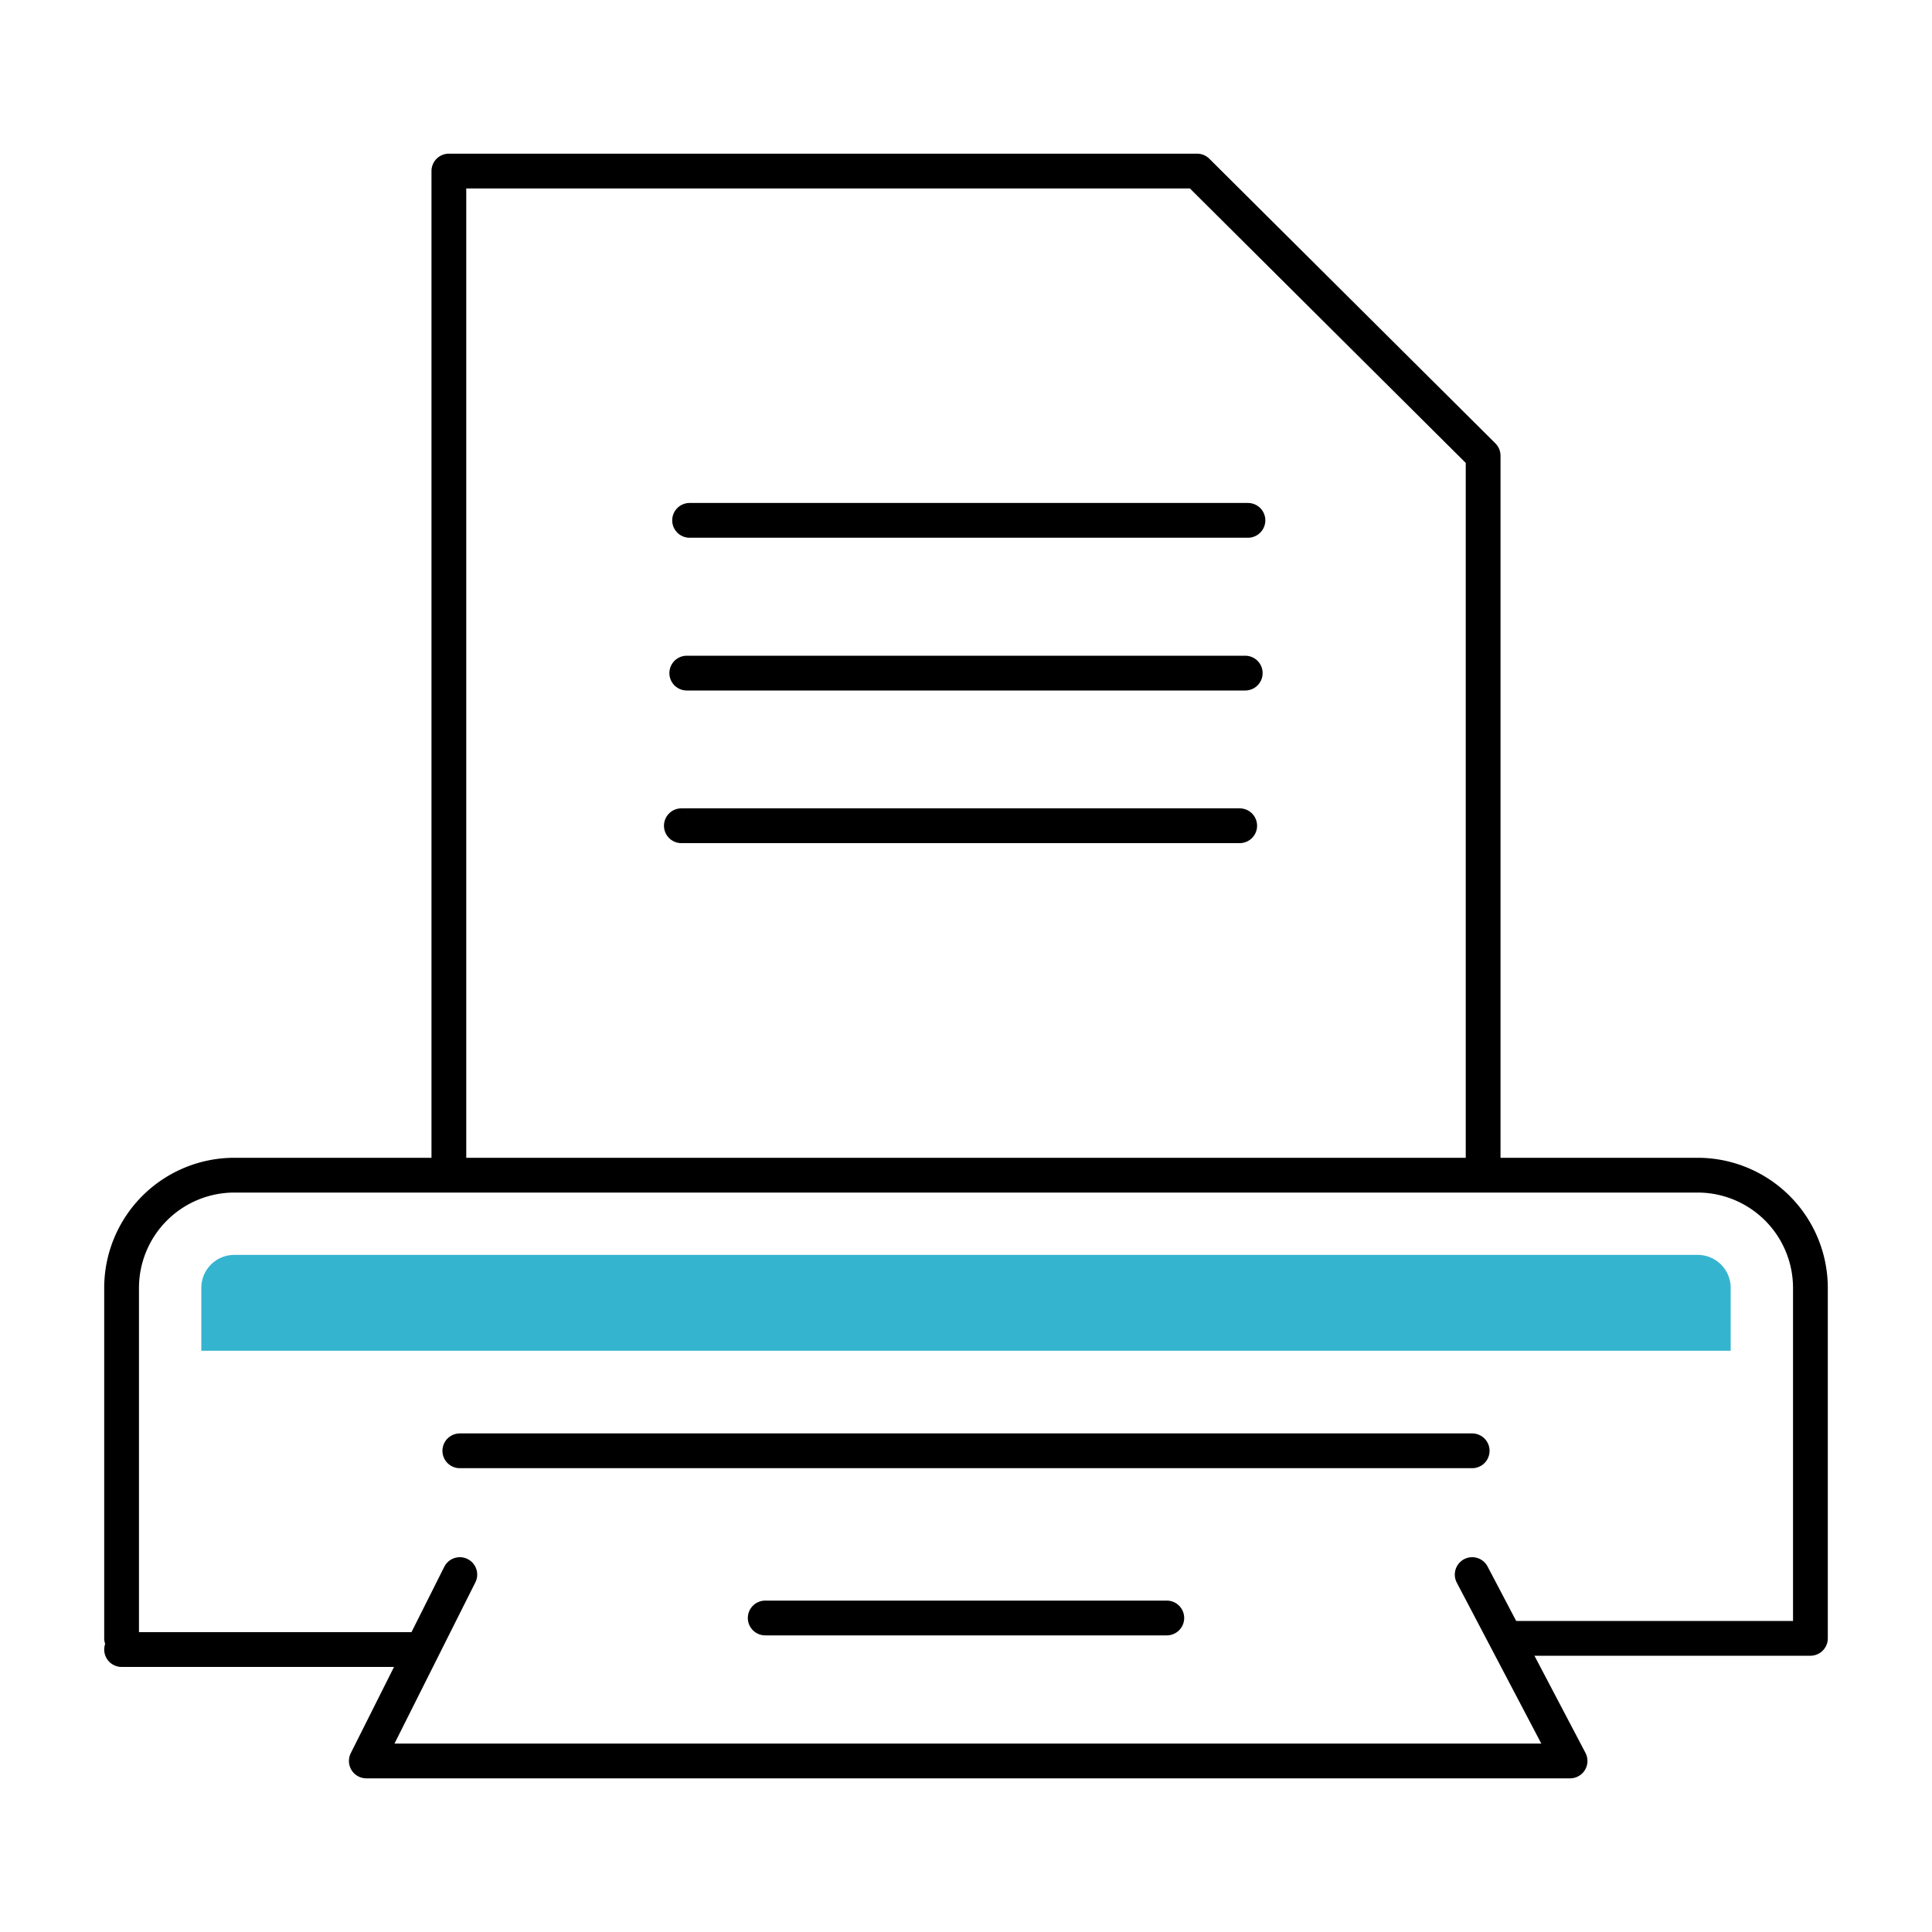 <?xml version="1.0" encoding="UTF-8"?> <svg xmlns="http://www.w3.org/2000/svg" viewBox="0 0 150 150"><g fill="none" stroke="#000" stroke-linecap="round" stroke-linejoin="round" stroke-width="2.7"><path d="m9.44 127.19v-27.19a8.76 8.76 0 0 1 8.75-8.76h113.62a8.76 8.76 0 0 1 8.75 8.76v27.2h-23.19"></path><path d="m115.15 91.23v-55.85l-22.21-22.1h-58.09v77.95"></path><path d="m53.32 52.26h43.36"></path><path d="m52.9 64.11h43.35"></path><path d="m53.54 40.4h43.35"></path><path d="m35.7 112.64h78.6"></path><path d="m114.3 122.25 7.6 14.47h-46.76.07-46.77l7.26-14.47"></path><path d="m59.41 125.62h31.18"></path><path d="m9.44 128.07h23.12"></path></g><path d="m131.81 97.43h-113.62a2.56 2.56 0 0 0 -2.56 2.57v4.87h118.74v-4.87a2.56 2.56 0 0 0 -2.56-2.57z" fill="#35b4cf"></path></svg> 